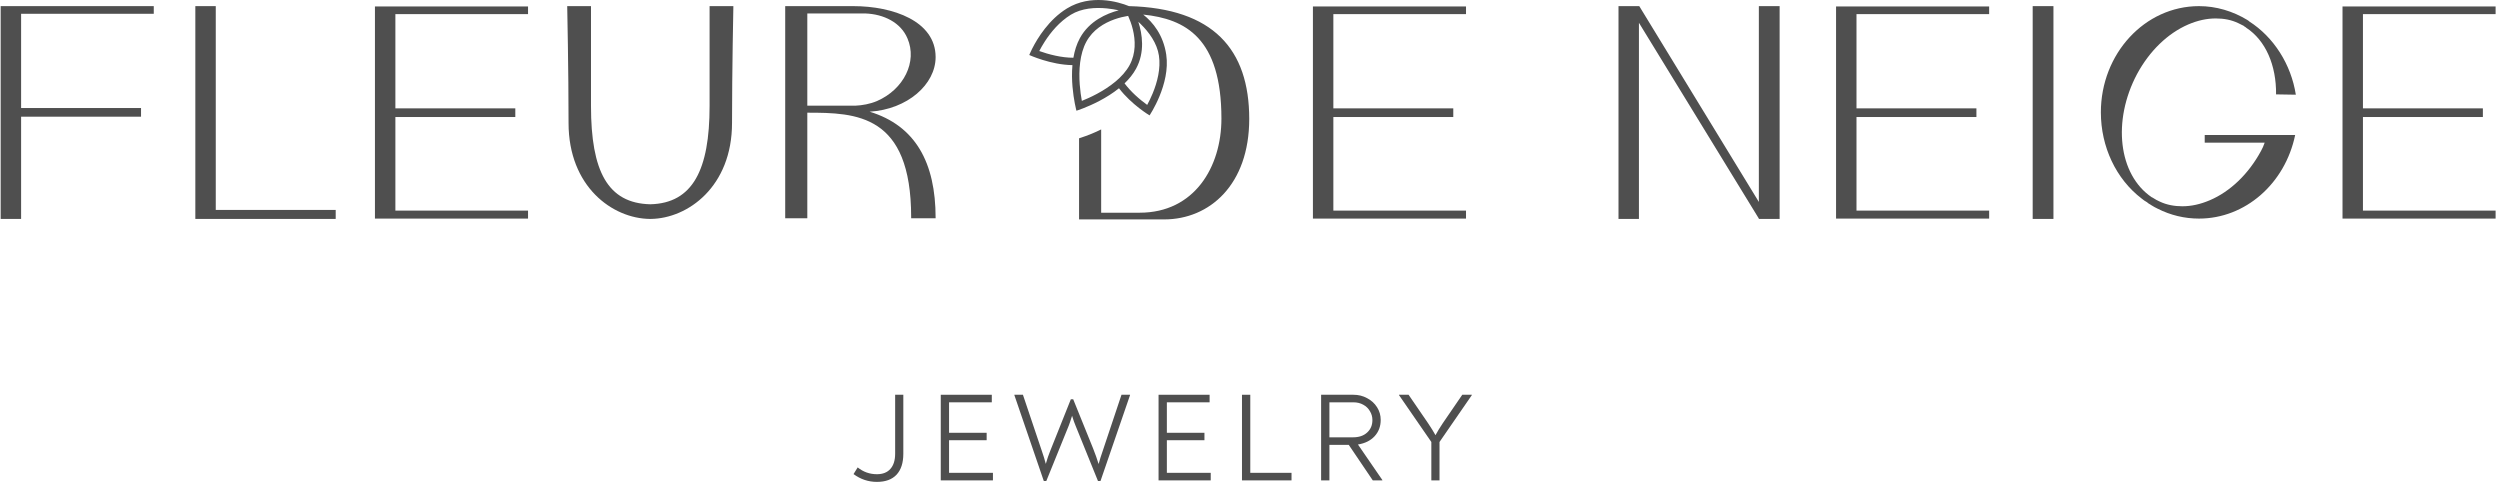 <?xml version="1.0" encoding="UTF-8"?> <svg xmlns="http://www.w3.org/2000/svg" width="479" height="93" viewBox="0 0 479 93" fill="none"> <path d="M168.017 92.33C166.379 92.33 164.886 91.832 163.537 90.835L164.332 89.556C165.408 90.424 166.636 90.859 168.017 90.859C169.141 90.859 170.001 90.521 170.595 89.846C171.205 89.17 171.51 88.197 171.51 86.927V75.636H173.076V86.951C173.076 88.688 172.642 90.022 171.775 90.955C170.908 91.872 169.655 92.33 168.017 92.33Z" fill="#4F4F4F"></path> <path d="M190.246 90.593V92.041H180.25V75.636H190.029V77.084H181.84V82.922H189.042V84.345H181.84V90.593H190.246Z" fill="#4F4F4F"></path> <path d="M216.515 75.636V75.709L210.855 92.162H210.373L206.062 81.523C205.885 81.121 205.668 80.501 205.411 79.665C205.106 80.63 204.897 81.249 204.785 81.523L200.473 92.162H199.992L194.355 75.709V75.636H195.993L199.606 86.372C199.927 87.288 200.184 88.125 200.377 88.88C200.65 87.916 200.931 87.087 201.22 86.396L205.17 76.505H205.628L209.434 85.913C209.851 86.959 210.205 87.956 210.494 88.905C210.67 88.229 210.967 87.288 211.385 86.082L214.878 75.636H216.515Z" fill="#4F4F4F"></path> <path d="M231.976 90.593V92.041H221.98V75.636H231.76V77.084H223.57V82.922H230.772V84.345H223.57V90.593H231.976Z" fill="#4F4F4F"></path> <path d="M237.964 75.636H239.554V90.593H247.455V92.041H237.964V75.636Z" fill="#4F4F4F"></path> <path d="M264.856 91.969V92.041H263.025L258.424 85.238H254.715V92.041H253.125V75.636H259.316C260.279 75.636 261.154 75.853 261.941 76.288C262.744 76.706 263.378 77.285 263.844 78.025C264.31 78.748 264.543 79.561 264.543 80.461C264.543 81.7 264.149 82.745 263.362 83.597C262.575 84.434 261.516 84.956 260.183 85.165L264.856 91.969ZM259.243 83.79C260.383 83.79 261.283 83.485 261.941 82.874C262.616 82.262 262.953 81.466 262.953 80.485C262.953 79.858 262.792 79.287 262.471 78.772C262.166 78.242 261.74 77.832 261.194 77.542C260.648 77.237 260.022 77.084 259.316 77.084H254.715V83.79H259.243Z" fill="#4F4F4F"></path> <path d="M282.001 75.636V75.709L275.811 84.683V92.041H274.245V84.683L268.054 75.709V75.636H269.885L273.619 81.088C274.213 81.973 274.686 82.737 275.04 83.38C275.409 82.689 275.875 81.925 276.437 81.088L280.17 75.636H282.001Z" fill="#4F4F4F"></path> <path d="M29.461 2.641V1.174H0.128V41.946H4.044V22.358H27.022V20.698H4.044V2.641H29.461Z" fill="#4F4F4F"></path> <path d="M41.341 40.223V1.174H37.426V41.946H64.319V40.223H41.341Z" fill="#4F4F4F"></path> <path d="M101.172 2.705V1.238H71.839V41.882H101.172V40.351H75.755V22.421H98.733V20.762H75.755V2.705H101.172Z" fill="#4F4F4F"></path> <path d="M135.957 1.174C135.957 1.174 135.957 1.174 135.957 20.316C135.957 32.503 132.747 38.947 124.596 39.139C116.445 38.947 113.235 32.822 113.235 20.316C113.235 2.003 113.235 1.174 113.235 1.174H108.678C108.678 1.174 108.935 13.425 108.935 23.57C108.935 35.757 117.343 41.882 124.532 41.946H124.66C131.785 41.882 140.257 35.757 140.257 23.57C140.257 13.425 140.514 1.174 140.514 1.174H135.957Z" fill="#4F4F4F"></path> <path d="M166.62 21.4C173.873 20.954 179.264 16.168 179.264 10.936C179.264 4.045 171.113 1.174 163.475 1.174C155.708 1.174 153.462 1.174 153.462 1.174H150.445V41.818H154.681V21.592C164.052 21.592 174.579 21.847 174.579 41.627V41.818H179.264V41.755C179.264 31.163 175.413 24.08 166.62 21.4ZM159.688 20.252H154.681V2.578H165.785C169.316 2.705 172.589 4.3 173.873 7.363C175.798 11.829 173.167 17.125 168.032 19.359C166.684 19.933 165.208 20.188 163.86 20.252H159.688Z" fill="#4F4F4F"></path> <path d="M280.888 2.705V1.238H251.556V41.882H280.888V40.351H255.471V22.421H278.449V20.762H255.471V2.705H280.888Z" fill="#4F4F4F"></path> <path d="M336.997 1.174V38.692L314.083 1.174H310.104V41.946H314.019V4.364L336.997 41.882V41.946H340.977V1.174H336.997Z" fill="#4F4F4F"></path> <path d="M381.121 2.705V1.238H351.789V41.882H381.121V40.351H355.704V22.421H378.682V20.762H355.704V2.705H381.121Z" fill="#4F4F4F"></path> <path d="M393.441 41.946V1.174H389.462V41.946H393.441Z" fill="#4F4F4F"></path> <path d="M422.423 27.334H433.912C433.719 27.909 433.462 28.483 433.206 28.93C430.831 33.332 427.301 36.714 423.385 38.373C421.588 39.139 419.855 39.521 418.122 39.521C416.646 39.521 415.17 39.266 413.822 38.628C413.373 38.437 412.923 38.181 412.538 37.926C412.41 37.862 412.346 37.798 412.282 37.798C405.863 33.46 404.708 23.123 409.457 14.19C411.832 9.788 415.298 6.406 419.278 4.683C421.075 3.917 422.808 3.535 424.541 3.535C426.081 3.535 427.493 3.79 428.841 4.428L429.868 4.938C429.932 5.002 429.996 5.002 429.996 5.066C430.061 5.066 430.061 5.066 430.125 5.13C430.253 5.194 430.317 5.257 430.382 5.321C434.104 7.746 436.158 12.531 436.094 18.082L439.881 18.146C438.982 12.34 435.645 7.108 430.959 4.109L430.895 4.045L430.831 3.981L430.703 3.917L430.638 3.854C427.814 2.131 424.605 1.174 421.332 1.174C410.934 1.174 402.526 10.298 402.526 21.528C402.526 28.1 405.414 34.289 410.356 38.054C410.677 38.309 410.998 38.564 411.383 38.756C411.64 39.011 411.832 39.075 412.025 39.202L412.217 39.33C412.602 39.585 412.988 39.776 413.373 39.968C415.876 41.244 418.572 41.882 421.332 41.882C430.189 41.882 437.827 35.182 439.753 25.867H422.423V27.334Z" fill="#4F4F4F"></path> <path d="M478.157 2.705V1.238H448.825V41.882H478.157V40.351H452.74V22.421H475.718V20.762H452.74V2.705H478.157Z" fill="#4F4F4F"></path> <path fill-rule="evenodd" clip-rule="evenodd" d="M205.662 11.063C204.541 11.065 203.373 10.912 202.245 10.671C201.021 10.411 199.927 10.065 199.125 9.777C199.388 9.268 199.737 8.644 200.173 7.967C201.307 6.203 202.976 4.166 205.175 2.821C207.243 1.556 209.839 1.391 212.062 1.61C212.937 1.696 213.723 1.838 214.35 1.978C212.017 2.588 208.702 4.011 206.907 7.307C206.28 8.459 205.889 9.748 205.662 11.063ZM205.478 12.477C201.329 12.426 197.208 10.539 197.208 10.539C197.208 10.539 197.377 10.107 197.721 9.417C197.747 9.365 197.774 9.311 197.802 9.255C198.776 7.343 200.957 3.742 204.437 1.614C208.982 -1.165 214.203 0.305 216.311 1.172C232.439 1.599 239.353 9.432 239.353 22.784C239.353 35.364 231.779 42.039 223.05 42.039H211.176H206.747V26.502C208.509 25.937 209.906 25.34 210.983 24.797V40.755H218.364C228.826 40.755 234.025 32.026 234.025 22.72C234.025 7.271 227.119 3.625 219.042 2.793C220.889 4.254 222.886 6.688 223.45 10.451C224.302 16.137 220.253 22.107 220.253 22.107C220.253 22.107 216.806 20.057 214.398 16.911L214.389 16.917C212.005 18.836 209.2 20.1 207.582 20.733C206.761 21.055 206.245 21.214 206.245 21.214C206.245 21.214 206.104 20.693 205.937 19.827C205.623 18.205 205.218 15.371 205.478 12.477ZM217.51 18.221C216.784 17.543 216.078 16.788 215.466 15.978L215.478 15.964L215.476 15.963C216.341 15.132 217.104 14.2 217.667 13.166C219.413 9.959 218.855 6.486 218.104 4.177C218.253 4.313 218.404 4.456 218.555 4.604C220.151 6.168 221.691 8.263 222.051 10.661C222.422 13.136 221.728 15.768 220.863 17.873C220.5 18.755 220.119 19.517 219.801 20.1C219.166 19.641 218.347 19.002 217.51 18.221ZM216.424 12.489C215.145 14.837 212.592 16.687 210.177 17.982C209.084 18.568 208.064 19.017 207.282 19.33C207.131 18.511 206.967 17.42 206.877 16.196C206.679 13.479 206.868 10.338 208.15 7.983C209.4 5.687 211.554 4.413 213.522 3.711C214.497 3.364 215.391 3.169 216.04 3.063C216.077 3.056 216.113 3.051 216.149 3.045C216.165 3.082 216.182 3.119 216.199 3.158C216.471 3.767 216.804 4.63 217.052 5.644C217.553 7.694 217.67 10.201 216.424 12.489Z" fill="#4F4F4F"></path> </svg> 